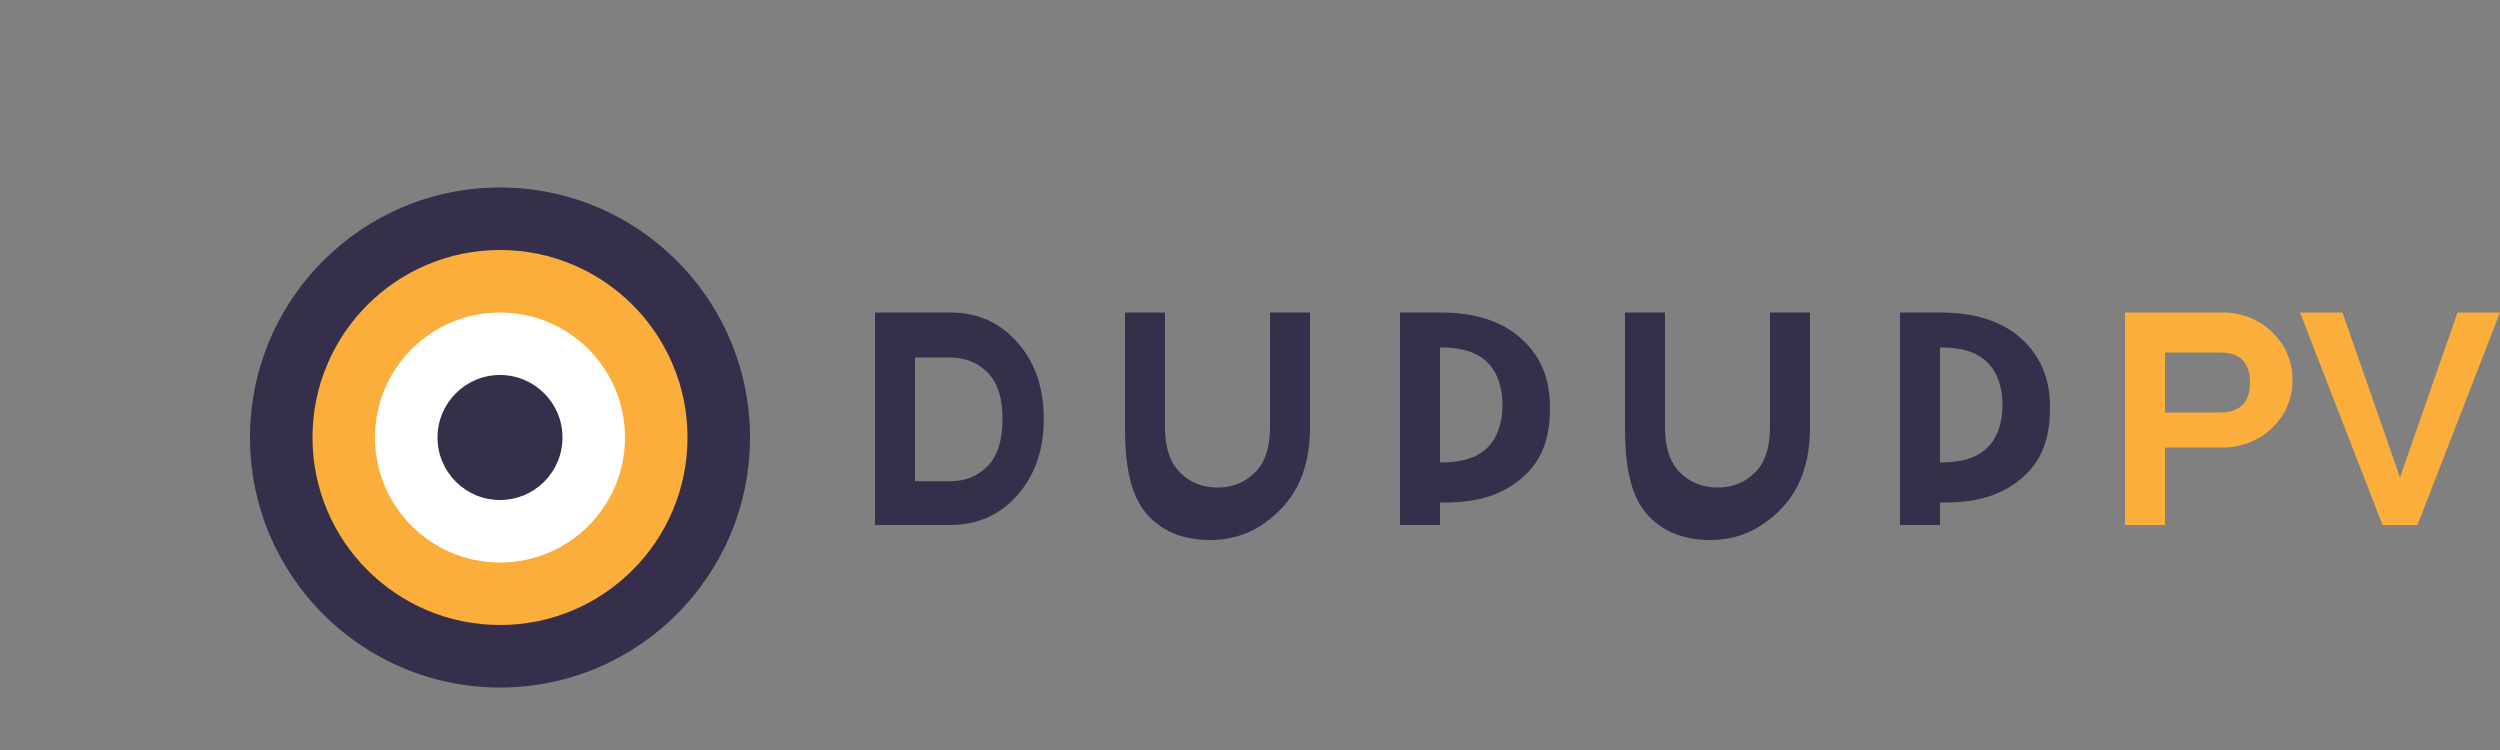 <svg width="200" height="60" viewBox="0 0 200 60" fill="none" xmlns="http://www.w3.org/2000/svg">
  <rect x="0" y="0" width="200" height="60" fill="#808080" stroke="none"/>
  <!-- Создаем стилизованный логотип для Rubube Payeda -->
  <path d="M40 15C51.046 15 60 23.954 60 35C60 46.046 51.046 55 40 55C28.954 55 20 46.046 20 35C20 23.954 28.954 15 40 15Z" fill="#362F4B"/>
  <path d="M40 20C48.284 20 55 26.716 55 35C55 43.284 48.284 50 40 50C31.716 50 25 43.284 25 35C25 26.716 31.716 20 40 20Z" fill="#FBAE3C"/>
  <path d="M40 25C45.523 25 50 29.477 50 35C50 40.523 45.523 45 40 45C34.477 45 30 40.523 30 35C30 29.477 34.477 25 40 25Z" fill="white"/>
  <path d="M40 30C42.761 30 45 32.239 45 35C45 37.761 42.761 40 40 40C37.239 40 35 37.761 35 35C35 32.239 37.239 30 40 30Z" fill="#362F4B"/>
  
  <!-- Текстовое лого компании -->
  <path d="M70 25H76C78.2 25 80 25.8 81.4 27.4C82.8 29 83.5 31 83.5 33.5C83.5 36 82.8 38 81.4 39.6C80 41.2 78.2 42 76 42H70V25ZM76 38.5C77.2 38.5 78.2 38.1 79 37.3C79.8 36.5 80.2 35.2 80.2 33.5C80.2 31.8 79.8 30.6 79 29.8C78.2 29 77.2 28.6 76 28.6H73.2V38.5H76Z" fill="#362F4B"/>
  <path d="M90 25H93.2V34.2C93.2 35.8 93.6 37 94.4 37.8C95.2 38.6 96.2 39 97.4 39C98.6 39 99.6 38.6 100.4 37.8C101.2 37 101.6 35.8 101.6 34.2V25H104.8V34.2C104.8 37 104 39.2 102.4 40.8C100.8 42.4 99 43.2 96.8 43.2C94.8 43.2 93.2 42.6 92 41.4C90.6 40 90 37.8 90 34.2V25Z" fill="#362F4B"/>
  <path d="M112 25H115.2C117.8 25 120 25.6 121.6 27C123.2 28.4 124 30.2 124 32.6C124 35 123.4 36.8 121.8 38.2C120.2 39.6 118.2 40.2 115.6 40.2H115.2V42H112V25ZM115.2 37C117 37 118.2 36.6 119 35.8C119.8 35 120.2 33.8 120.2 32.4C120.2 31 119.8 29.8 119 29C118.2 28.2 117 27.8 115.4 27.8H115.2V37Z" fill="#362F4B"/>
  <path d="M130 25H133.2V34.2C133.2 35.8 133.6 37 134.4 37.8C135.2 38.6 136.2 39 137.4 39C138.6 39 139.6 38.6 140.4 37.8C141.2 37 141.6 35.8 141.6 34.2V25H144.8V34.2C144.8 37 144 39.2 142.4 40.8C140.8 42.4 139 43.2 136.8 43.2C134.8 43.2 133.2 42.6 132 41.4C130.6 40 130 37.8 130 34.2V25Z" fill="#362F4B"/>
  <path d="M152 25H155.2C157.8 25 160 25.6 161.6 27C163.2 28.4 164 30.2 164 32.6C164 35 163.4 36.8 161.8 38.2C160.2 39.6 158.2 40.2 155.6 40.2H155.2V42H152V25ZM155.2 37C157 37 158.2 36.6 159 35.8C159.8 35 160.2 33.8 160.2 32.4C160.2 31 159.8 29.8 159 29C158.2 28.2 157 27.8 155.4 27.8H155.2V37Z" fill="#362F4B"/>
  <path d="M170 25H177.8C179.4 25 180.8 25.6 181.8 26.6C182.8 27.6 183.4 28.8 183.4 30.4C183.4 32 182.8 33.2 181.8 34.2C180.8 35.2 179.4 35.8 177.8 35.8H173.2V42H170V25ZM177.6 33C178.4 33 179 32.8 179.4 32.4C179.8 32 180 31.4 180 30.6C180 29.8 179.8 29.2 179.4 28.8C179 28.4 178.4 28.2 177.6 28.2H173.2V33H177.6Z" fill="#FBAE3C"/>
  <path d="M190.6 42L184 25H187.4L192 38.2L196.6 25H200L193.4 42H190.6Z" fill="#FBAE3C"/>
</svg> 
